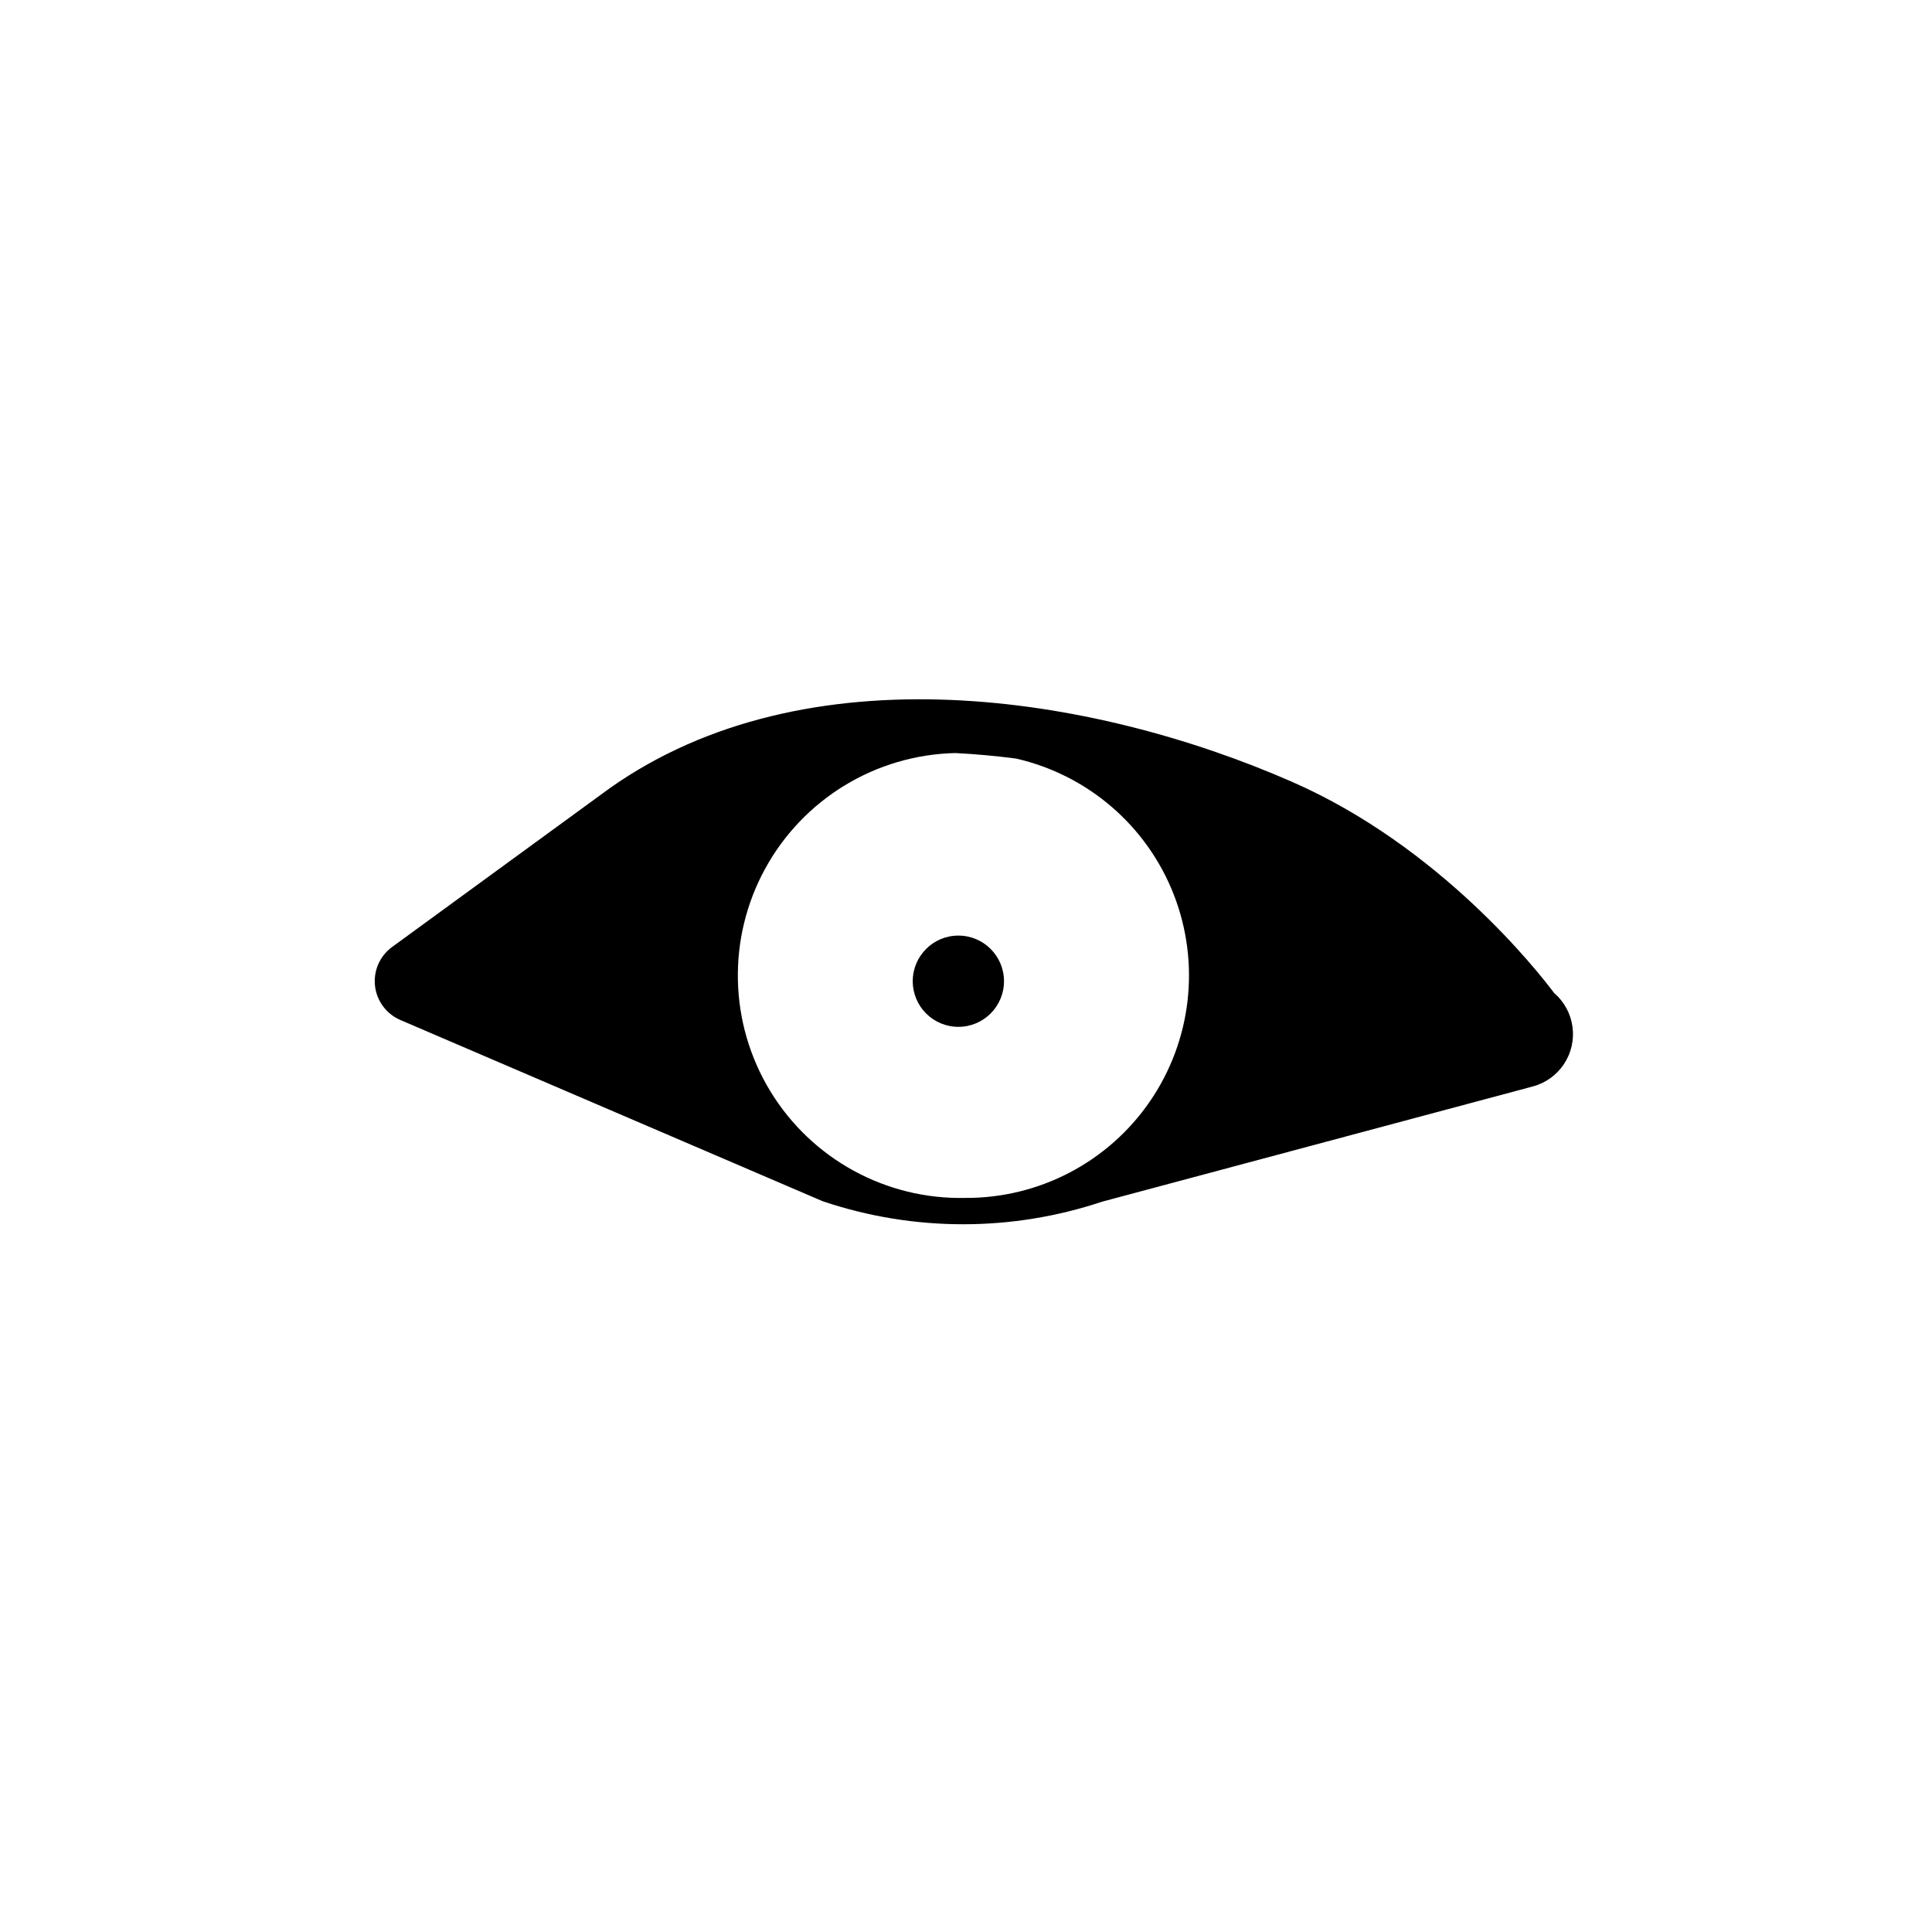 <?xml version="1.0" encoding="UTF-8"?>
<!-- The Best Svg Icon site in the world: iconSvg.co, Visit us! https://iconsvg.co -->
<svg fill="#000000" width="800px" height="800px" version="1.1" viewBox="144 144 512 512" xmlns="http://www.w3.org/2000/svg">
 <g>
  <path d="m555.92 407.23c-4.301-5.742-30.23-38.824-69.457-56.012-53.242-23.355-128.72-35.176-180.87 1.664l-57.676 42.074c-3.258 2.371-4.988 6.309-4.535 10.312 0.453 4.004 3.019 7.457 6.723 9.043l111.71 47.941 0.543 0.203c23.93 7.981 49.801 7.981 73.727 0l114.12-30.531h0.004c3.375-0.902 6.305-3.008 8.242-5.914 1.934-2.91 2.746-6.422 2.277-9.887-0.465-3.461-2.18-6.637-4.816-8.926zm-156.07 54.23c-21.059 0.48-40.777-10.309-51.723-28.305-10.949-17.996-11.465-40.469-1.352-58.945 10.113-18.48 29.312-30.16 50.375-30.645 5.371 0.262 10.75 0.766 16.121 1.461 19.039 4.352 34.688 17.844 41.789 36.035 7.102 18.191 4.734 38.719-6.32 54.816-11.055 16.098-29.363 25.676-48.891 25.582z"/>
  <path d="m410.07 404.03c0 6.68-5.414 12.094-12.09 12.094-6.68 0-12.094-5.414-12.094-12.094 0-6.676 5.414-12.09 12.094-12.09 6.676 0 12.09 5.414 12.09 12.09"/>
 </g>
</svg>